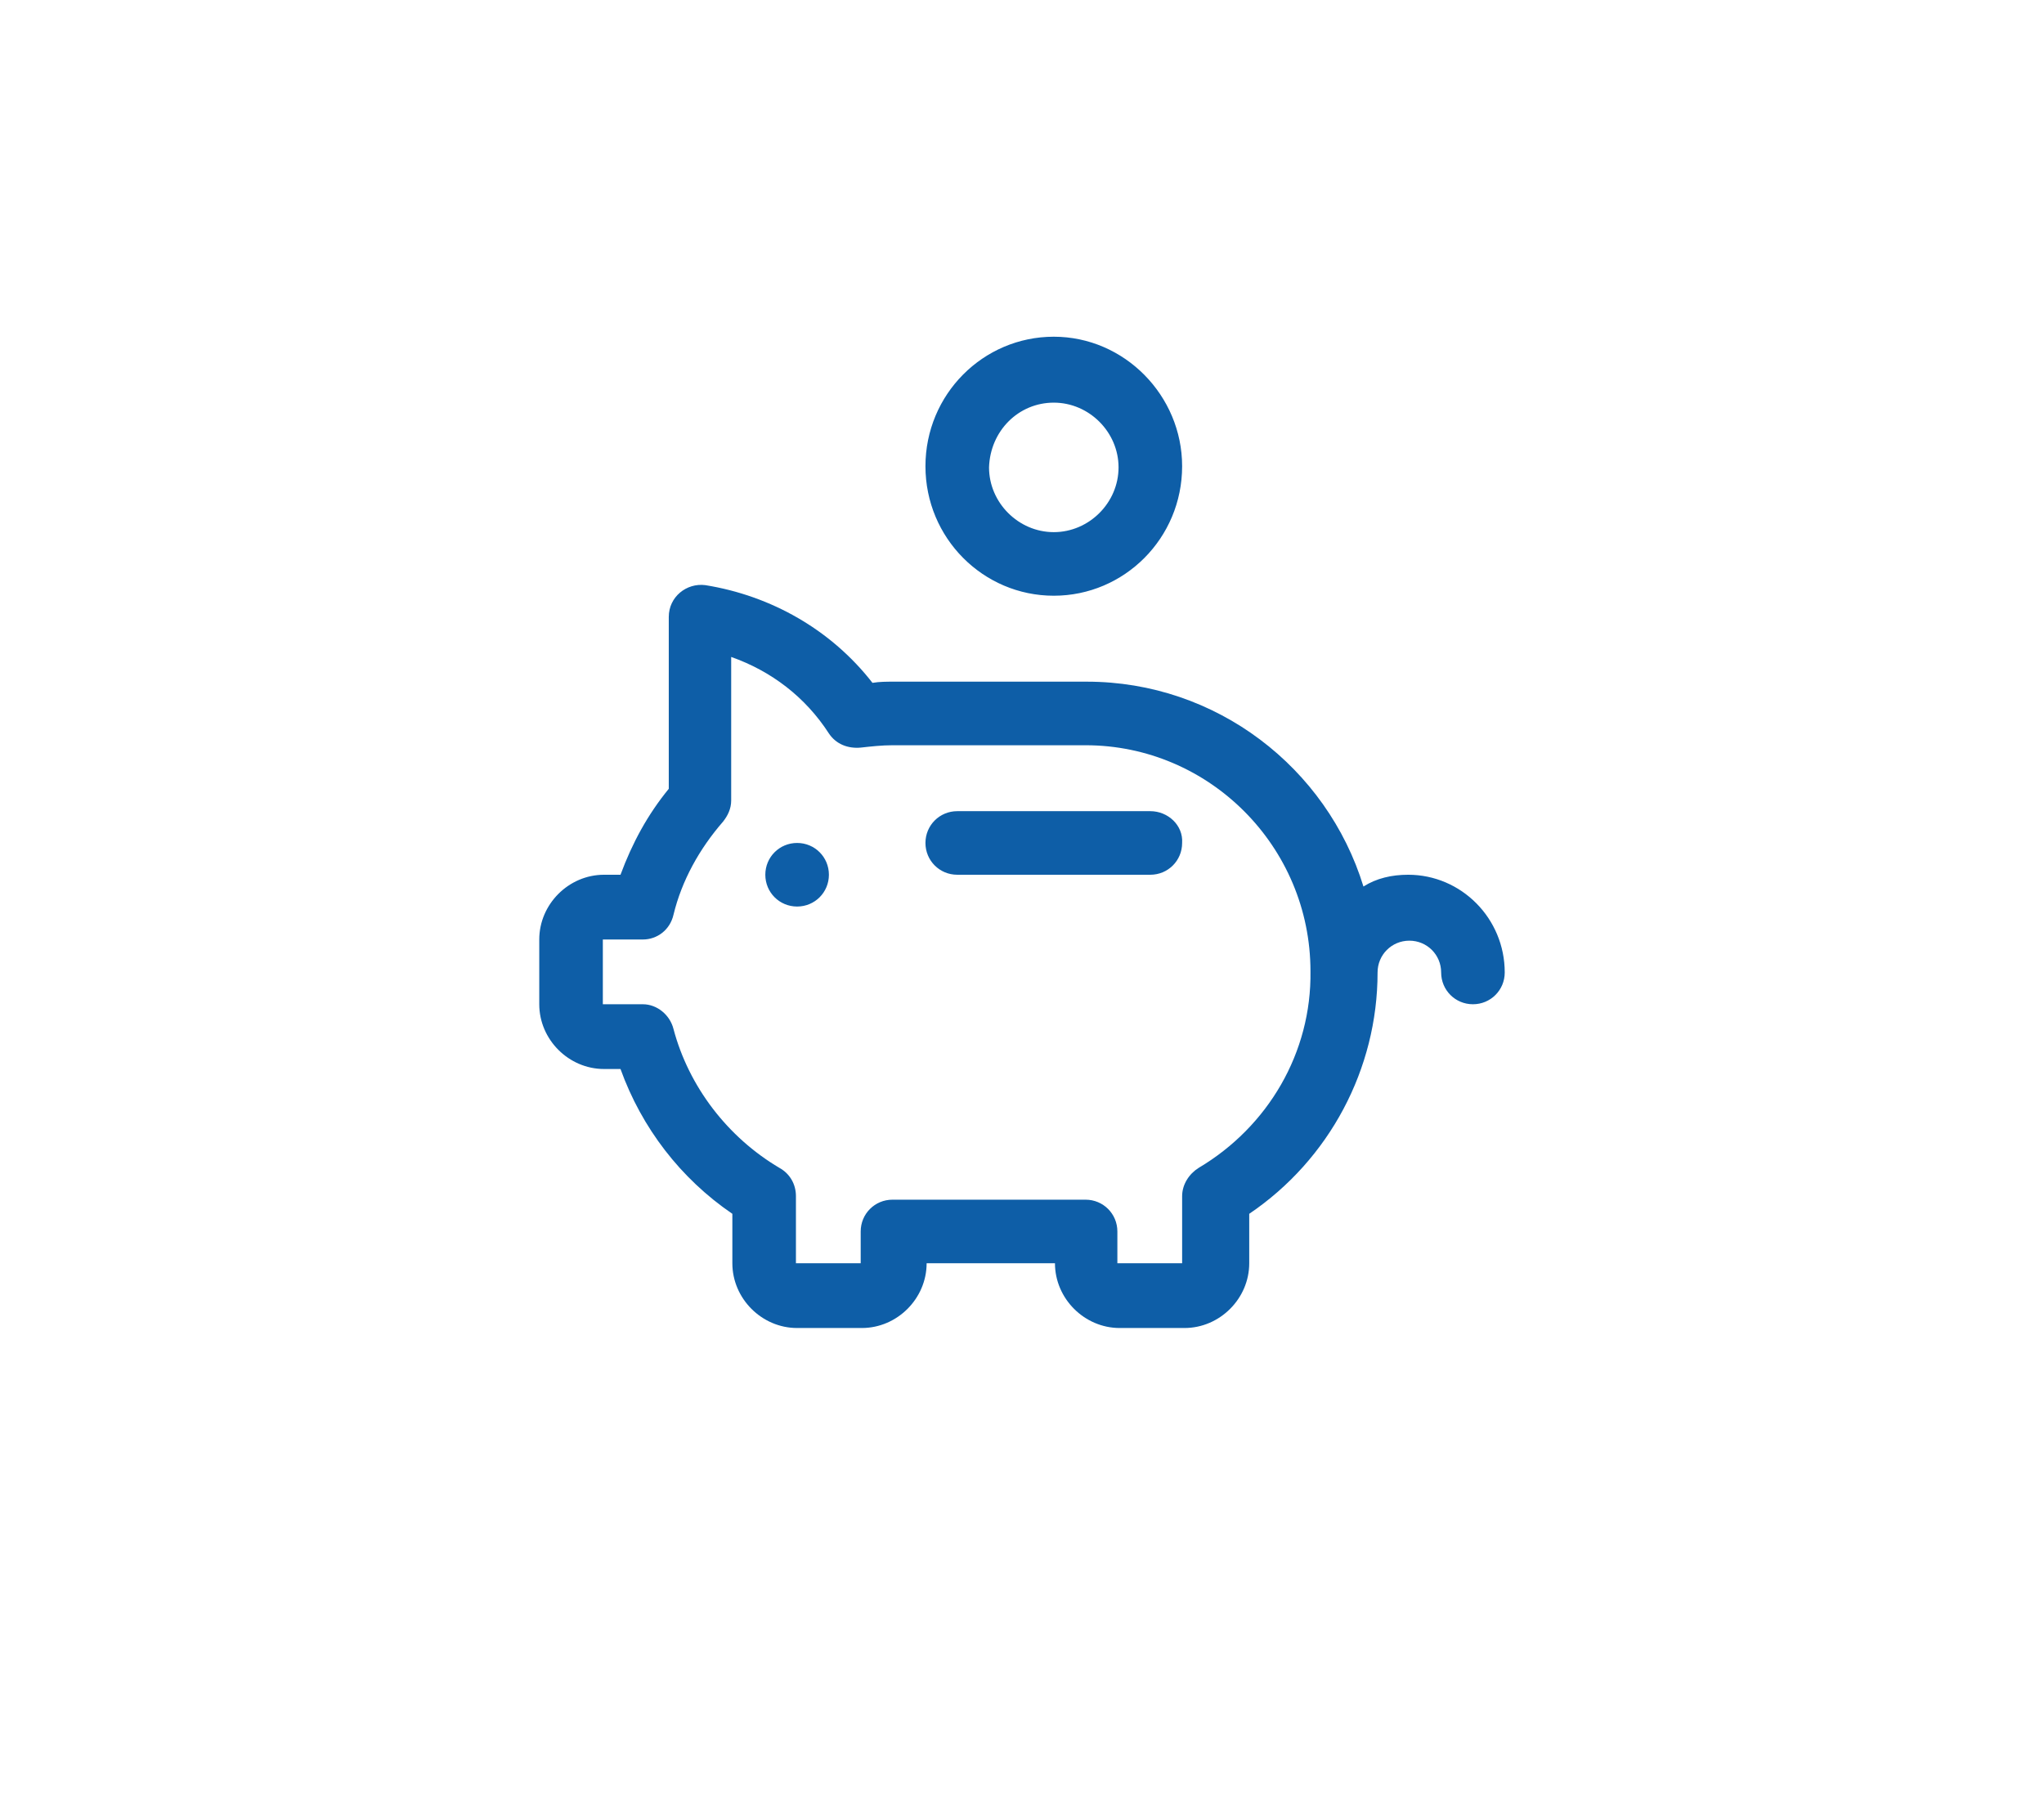 <?xml version="1.0" encoding="utf-8"?>
<!-- Generator: Adobe Illustrator 19.0.1, SVG Export Plug-In . SVG Version: 6.00 Build 0)  -->
<svg version="1.1" id="Слой_1" xmlns="http://www.w3.org/2000/svg" xmlns:xlink="http://www.w3.org/1999/xlink" x="0px" y="0px"
	 viewBox="-210 343.4 173.6 154.5" style="enable-background:new -210 343.4 173.6 154.5;" xml:space="preserve">
<style type="text/css">
	.st0{fill:#0E5EA7;}
</style>
<g>
	<g>
		<path class="st0" d="M-120.5,394c6,0,10.9-4.9,10.9-11c0-6-4.9-11-10.9-11s-10.9,4.9-10.9,11S-126.5,394-120.5,394z M-120.5,377.6
			c3,0,5.5,2.5,5.5,5.5s-2.5,5.5-5.5,5.5s-5.5-2.5-5.5-5.5C-125.9,380-123.5,377.6-120.5,377.6z M-112.3,412.3h-16.4
			c-1.5,0-2.7,1.2-2.7,2.7s1.2,2.7,2.7,2.7h16.4c1.5,0,2.7-1.2,2.7-2.7C-109.5,413.5-110.8,412.3-112.3,412.3z M-90.4,417.7
			c-1.4,0-2.7,0.3-3.8,1c-3.1-10.1-12.5-17.4-23.5-17.4h-16.4c-0.6,0-1.2,0-1.8,0.1c-3.5-4.5-8.6-7.4-14.2-8.3
			c-1.6-0.2-3.1,1-3.1,2.7v14.6c-1.8,2.2-3.1,4.6-4.1,7.3h-1.4c-3,0-5.5,2.5-5.5,5.5v5.5c0,3,2.5,5.5,5.5,5.5h1.4
			c1.8,5,5.1,9.3,9.5,12.3v4.2c0,3,2.5,5.5,5.5,5.5h5.5c3,0,5.5-2.5,5.5-5.5h10.9c0,3,2.5,5.5,5.5,5.5h5.5c3,0,5.5-2.5,5.5-5.5v-4.2
			c6.8-4.6,10.9-12.3,10.9-20.5c0-1.5,1.2-2.7,2.7-2.7s2.7,1.2,2.7,2.7s1.2,2.7,2.7,2.7s2.7-1.2,2.7-2.7
			C-82.2,421.4-85.9,417.7-90.4,417.7z M-108.2,442.6c-0.8,0.5-1.4,1.4-1.4,2.4v5.7h-5.5V448c0-1.5-1.2-2.7-2.7-2.7h-16.4
			c-1.5,0-2.7,1.2-2.7,2.7v2.7h-5.5V445c0-1-0.5-1.9-1.4-2.4c-4.4-2.6-7.7-6.9-9-11.8c-0.3-1.2-1.4-2.1-2.6-2.1h-3.4v-5.5h3.4
			c1.2,0,2.3-0.8,2.6-2.1c0.7-2.9,2.2-5.6,4.2-7.9c0.4-0.5,0.7-1.1,0.7-1.8v-12.2c3.4,1.2,6.3,3.4,8.3,6.5c0.6,0.9,1.6,1.3,2.7,1.2
			c0.9-0.1,1.8-0.2,2.7-0.2h16.4c10.5,0,19.1,8.6,19.1,19.2C-98.6,432.8-102.3,439.1-108.2,442.6z M-142.3,415
			c-1.5,0-2.7,1.2-2.7,2.7s1.2,2.7,2.7,2.7s2.7-1.2,2.7-2.7C-139.6,416.2-140.8,415-142.3,415z"/>
	</g>
</g>
</svg>
